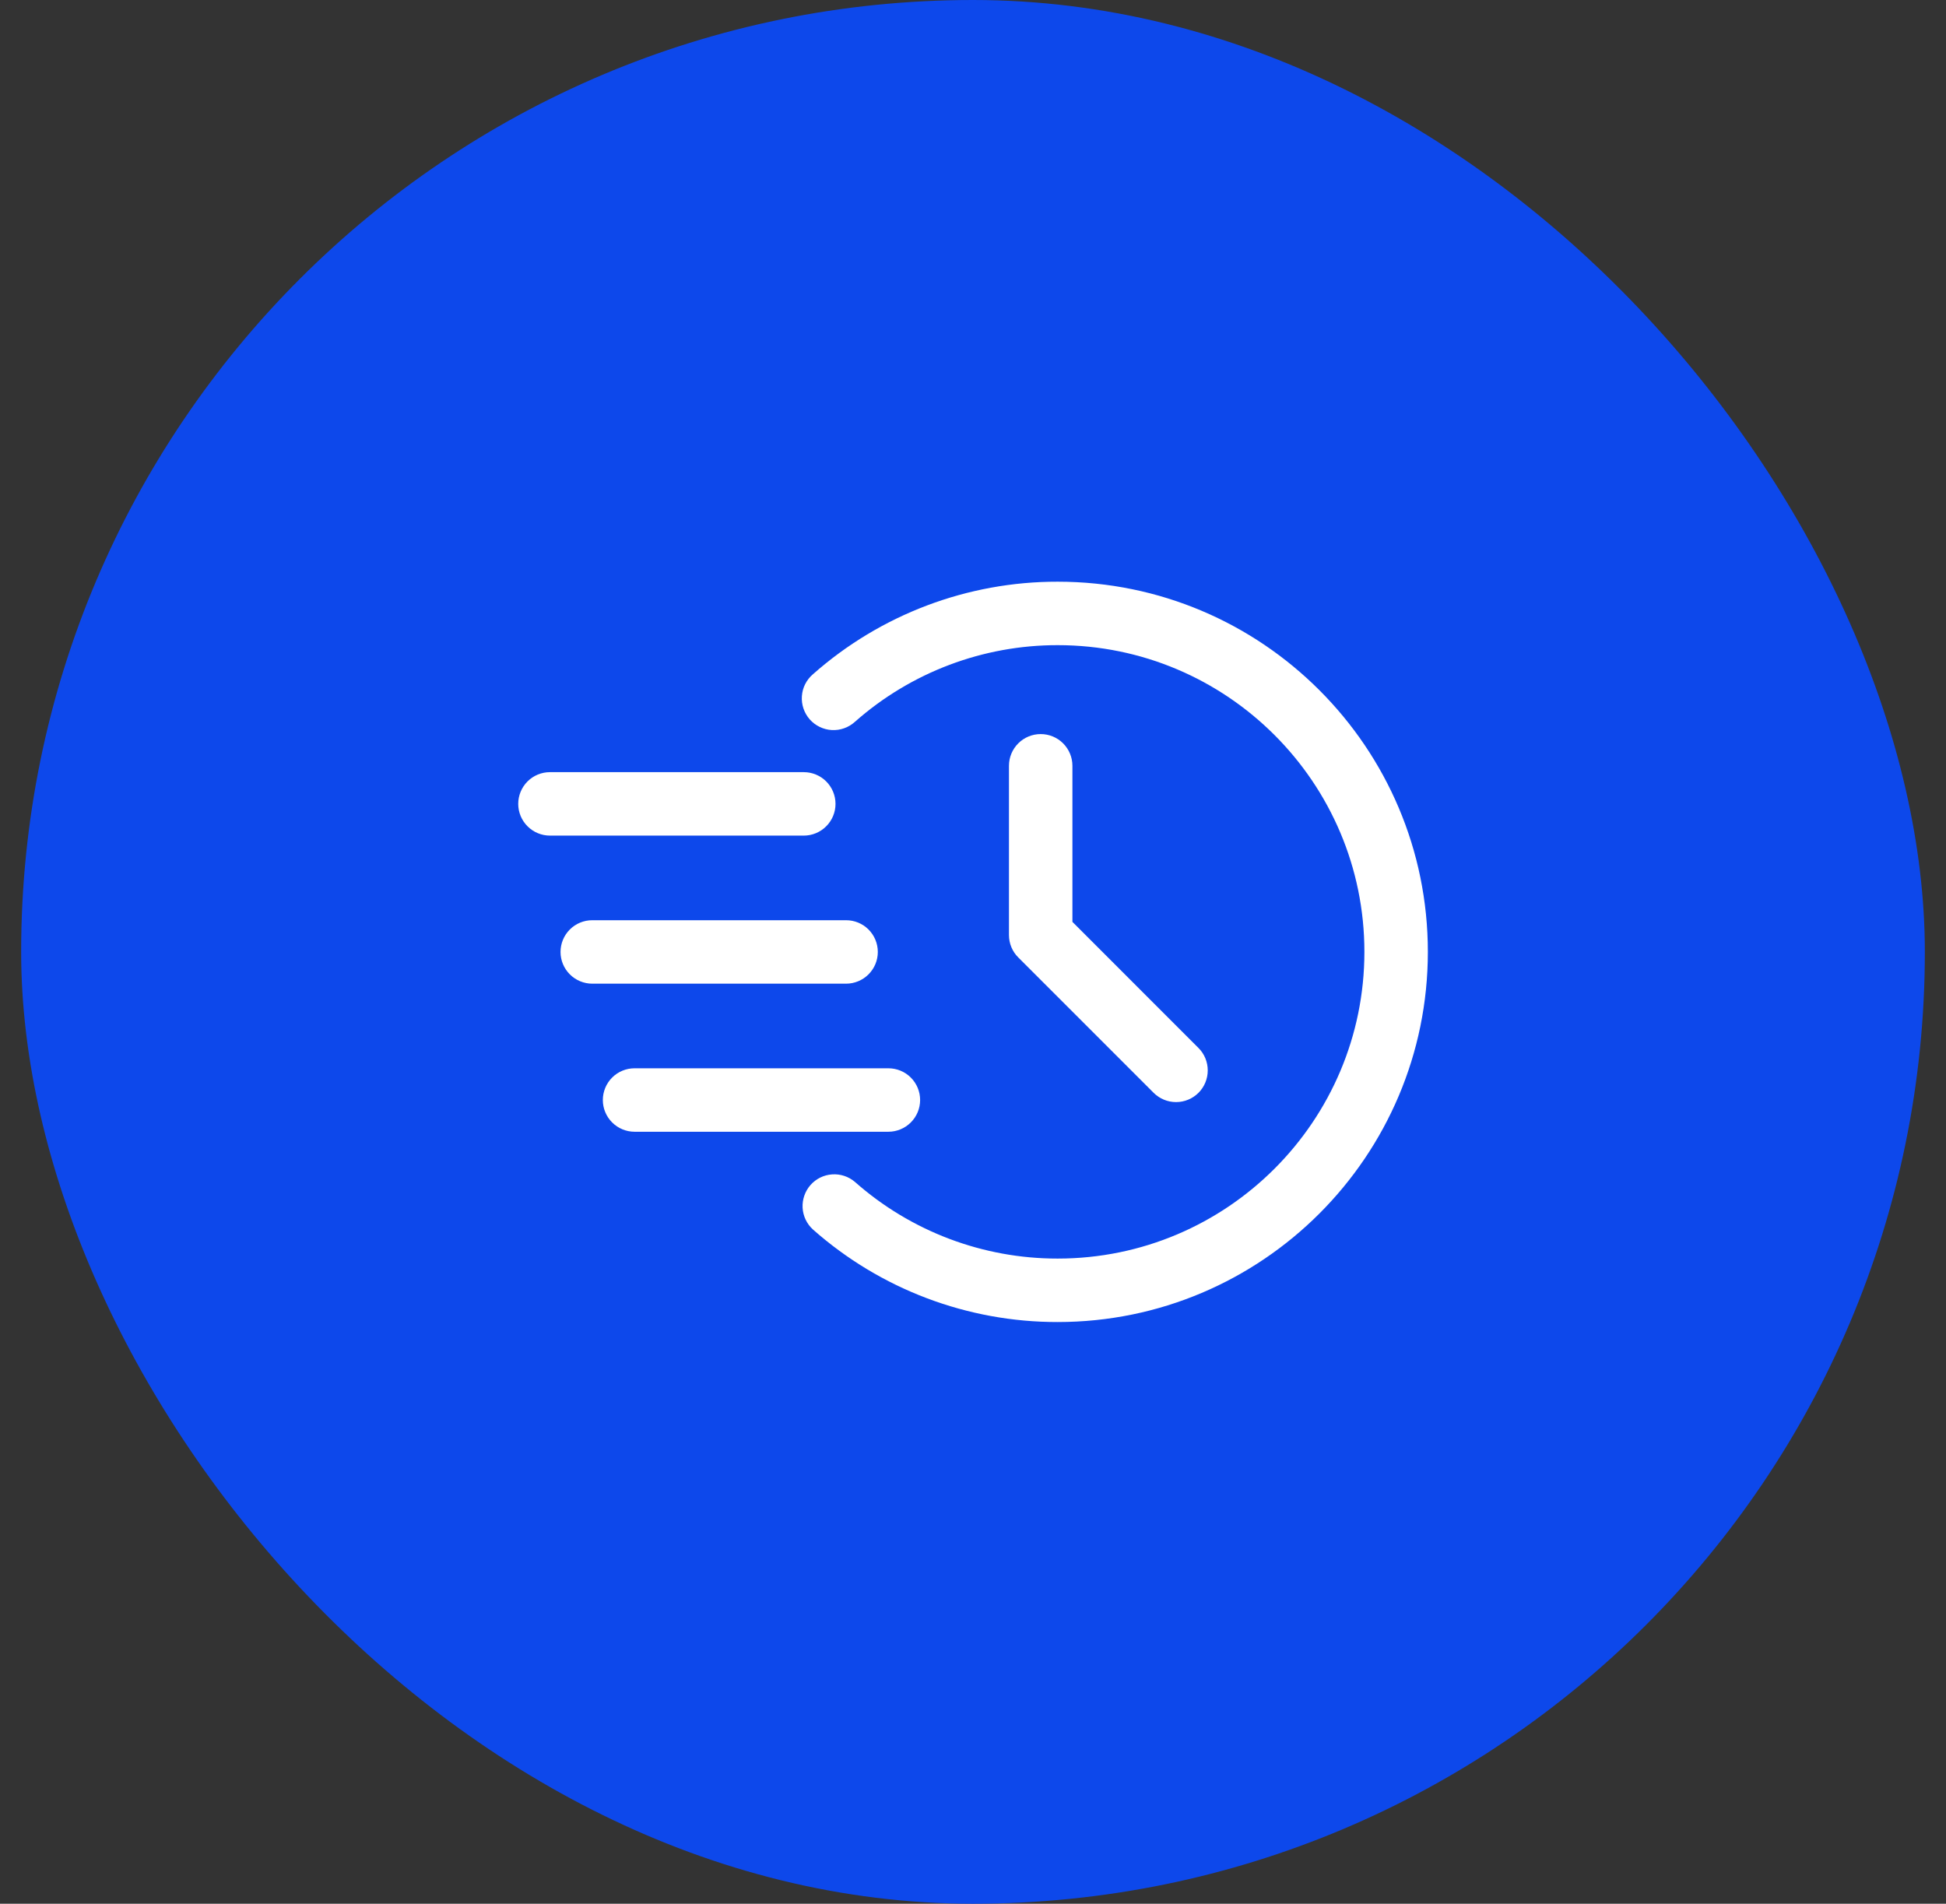 <svg width="46" height="45" viewBox="0 0 46 45" fill="none" xmlns="http://www.w3.org/2000/svg">
<rect x="0" y="0" width="46" height="45" fill="#333333" stroke="none"/>
<rect x="0.5" width="45" height="45" rx="22.5" fill="#0D48EB"/>
<path fill-rule="evenodd" clip-rule="evenodd" d="M20.209 17.062C21.531 15.893 23.236 15.248 25.002 15.25C29.003 15.25 32.252 18.499 32.252 22.5C32.252 26.501 29.003 29.75 25.002 29.75C23.236 29.752 21.531 29.107 20.209 27.938C20.059 27.81 19.865 27.746 19.669 27.76C19.472 27.773 19.289 27.864 19.159 28.011C19.029 28.159 18.962 28.352 18.972 28.548C18.983 28.745 19.07 28.929 19.216 29.062C20.812 30.474 22.87 31.253 25.002 31.25C29.831 31.25 33.752 27.329 33.752 22.5C33.752 17.671 29.831 13.75 25.002 13.75C22.87 13.747 20.812 14.526 19.216 15.938C19.14 16.003 19.078 16.082 19.033 16.171C18.988 16.259 18.962 16.356 18.955 16.456C18.948 16.555 18.961 16.654 18.993 16.749C19.025 16.843 19.075 16.93 19.141 17.005C19.207 17.079 19.287 17.14 19.377 17.183C19.466 17.226 19.563 17.252 19.663 17.257C19.762 17.262 19.862 17.248 19.955 17.214C20.049 17.181 20.135 17.129 20.209 17.062Z" fill="white"/>
<path fill-rule="evenodd" clip-rule="evenodd" d="M23.85 18.102V22.102C23.85 22.301 23.929 22.492 24.07 22.632L27.27 25.832C27.411 25.972 27.601 26.051 27.8 26.051C27.999 26.051 28.189 25.972 28.33 25.832C28.471 25.691 28.549 25.5 28.549 25.302C28.549 25.103 28.471 24.912 28.33 24.772L25.35 21.791V18.102C25.35 17.903 25.271 17.712 25.13 17.571C24.99 17.431 24.799 17.352 24.6 17.352C24.401 17.352 24.21 17.431 24.07 17.571C23.929 17.712 23.85 17.903 23.85 18.102ZM13 19.752H19C19.199 19.752 19.39 19.672 19.53 19.532C19.671 19.391 19.75 19.201 19.75 19.002C19.75 18.803 19.671 18.612 19.53 18.471C19.39 18.331 19.199 18.252 19 18.252H13C12.801 18.252 12.61 18.331 12.47 18.471C12.329 18.612 12.25 18.803 12.25 19.002C12.25 19.201 12.329 19.391 12.47 19.532C12.61 19.672 12.801 19.752 13 19.752ZM14 23.252H20C20.199 23.252 20.39 23.172 20.53 23.032C20.671 22.891 20.75 22.701 20.75 22.502C20.75 22.303 20.671 22.112 20.53 21.971C20.39 21.831 20.199 21.752 20 21.752H14C13.801 21.752 13.61 21.831 13.47 21.971C13.329 22.112 13.25 22.303 13.25 22.502C13.25 22.701 13.329 22.891 13.47 23.032C13.61 23.172 13.801 23.252 14 23.252ZM15 26.752H21C21.199 26.752 21.39 26.672 21.53 26.532C21.671 26.391 21.75 26.201 21.75 26.002C21.75 25.803 21.671 25.612 21.53 25.471C21.39 25.331 21.199 25.252 21 25.252H15C14.801 25.252 14.61 25.331 14.47 25.471C14.329 25.612 14.25 25.803 14.25 26.002C14.25 26.201 14.329 26.391 14.47 26.532C14.61 26.672 14.801 26.752 15 26.752Z" fill="white"/>
</svg>
